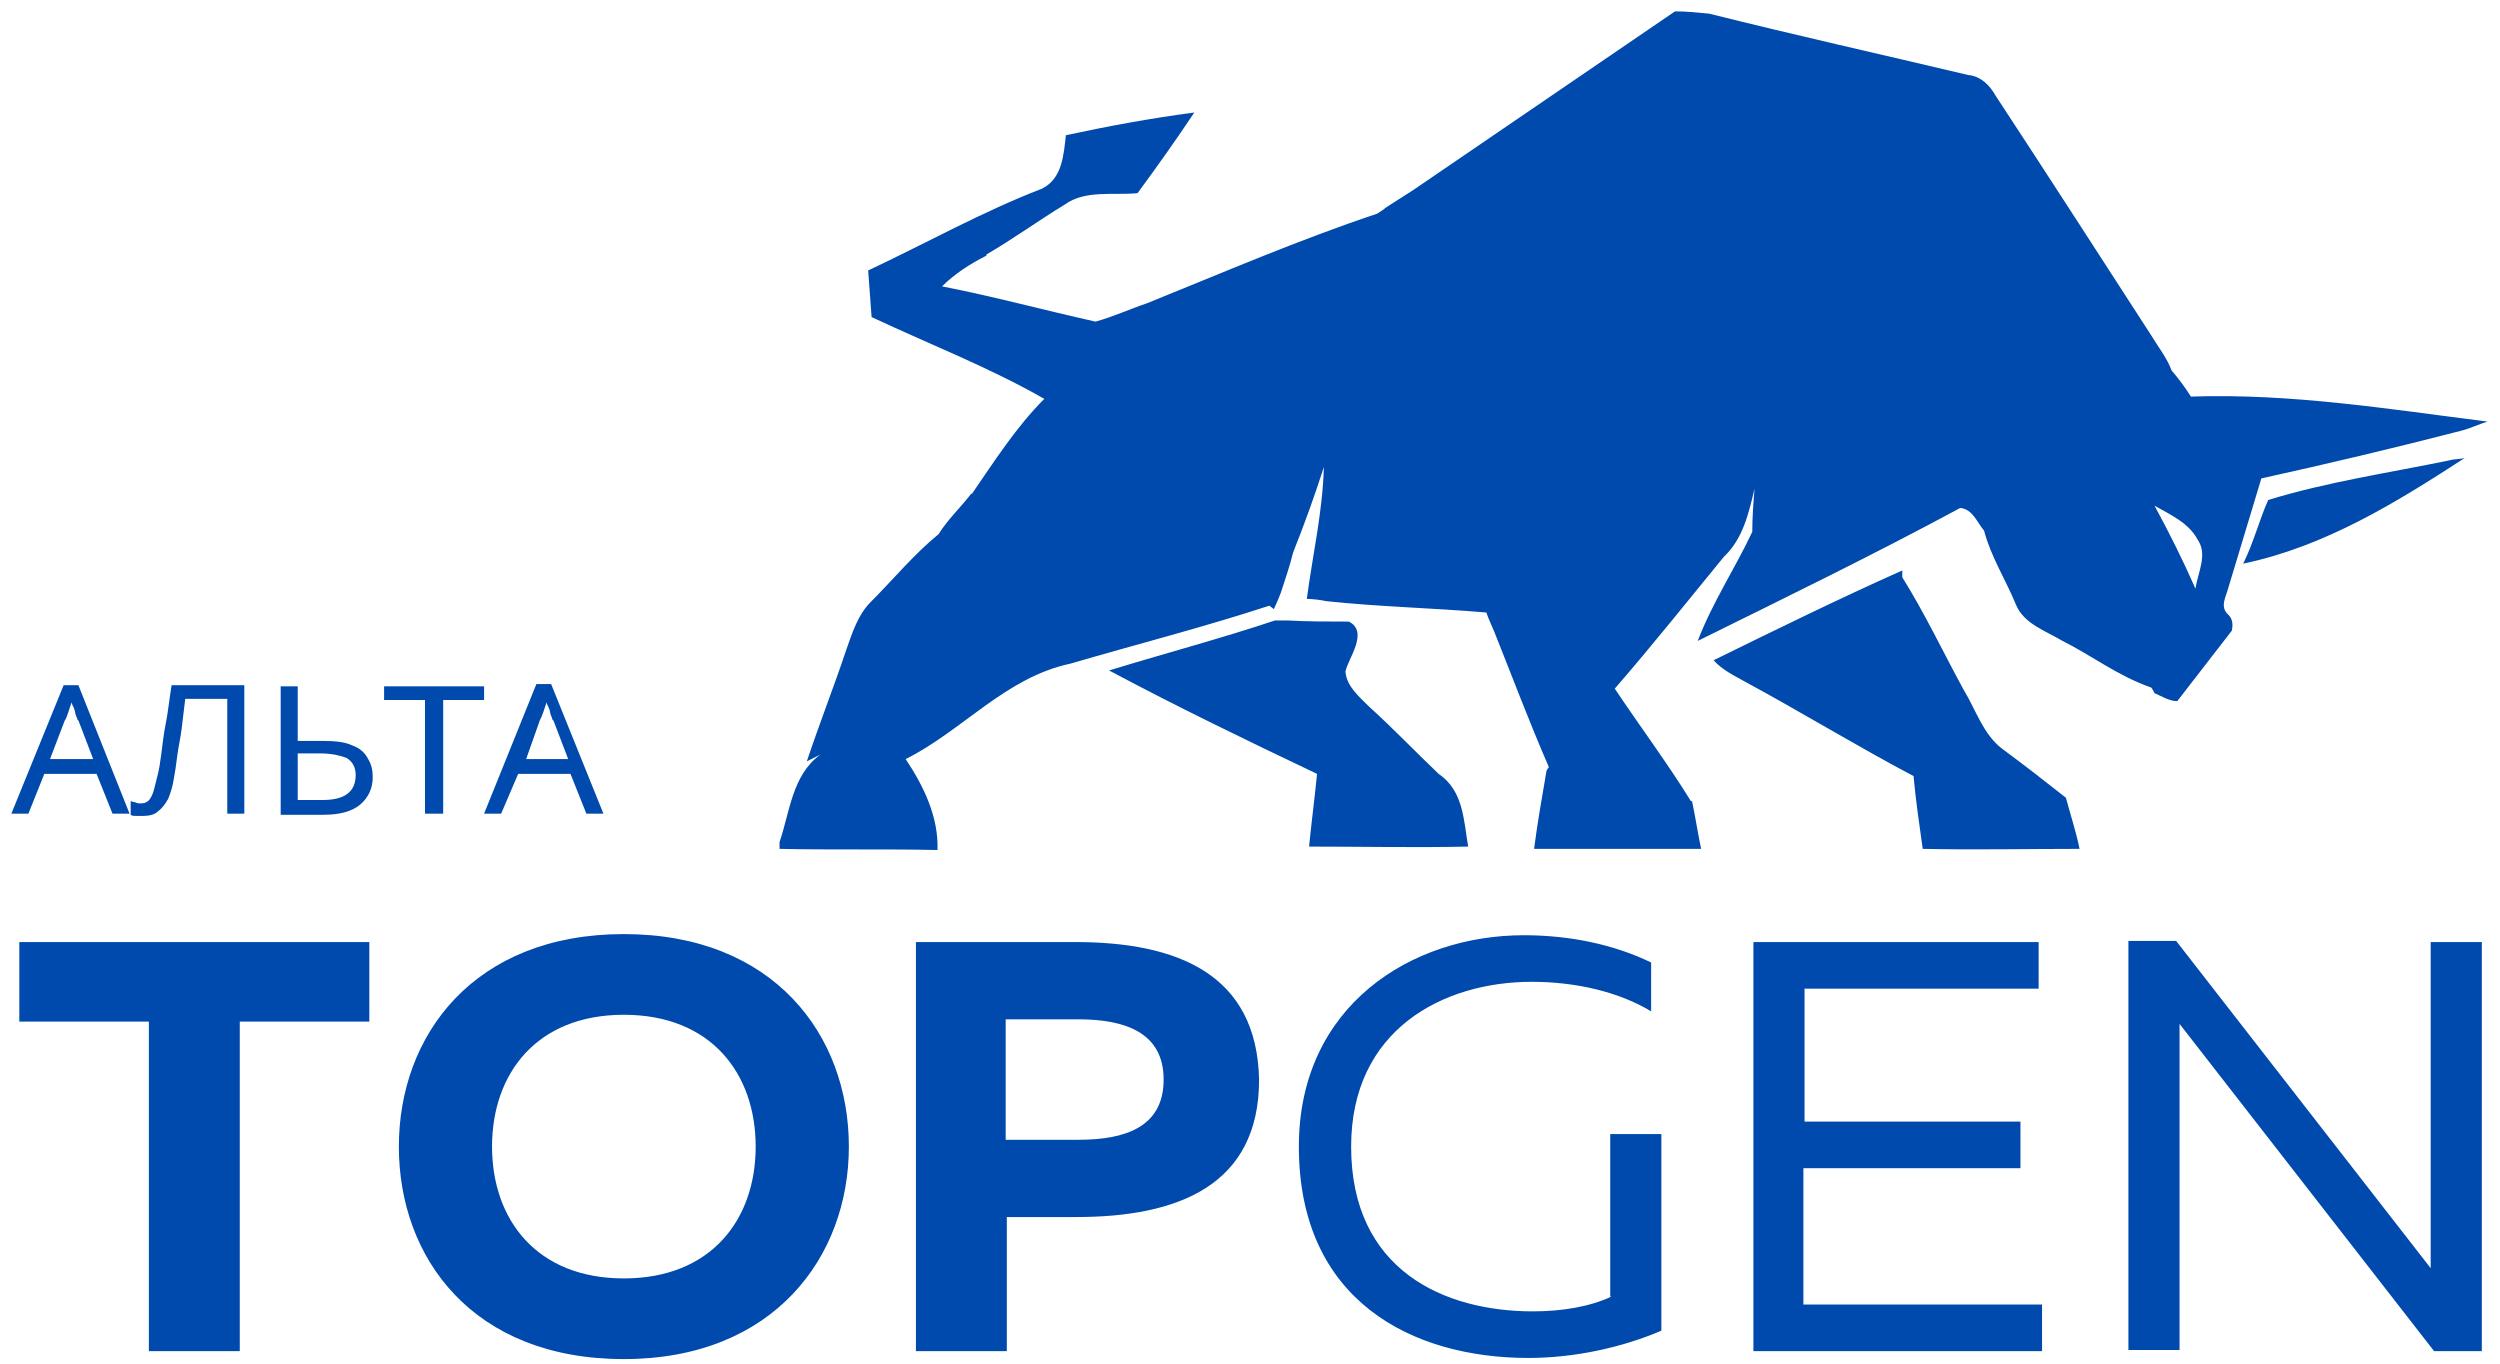 <?xml version="1.0" encoding="utf-8"?>
<!-- Generator: Adobe Illustrator 21.0.2, SVG Export Plug-In . SVG Version: 6.00 Build 0)  -->
<svg version="1.1" id="Layer_1" xmlns="http://www.w3.org/2000/svg" xmlns:xlink="http://www.w3.org/1999/xlink" x="0px" y="0px"
	 viewBox="0 0 220 120" width="220px" height="120px" style="enable-background:new 0 0 220 120;" xml:space="preserve">
<style type="text/css">
	.st0{fill:#004AAD;}
</style>
<g>
	<path class="st0" d="M47.5,63.4c0.1-0.2,0.2-0.4,0.3-0.7c0.1-0.3,0.2-0.6,0.3-0.9c0,0.1,0.1,0.3,0.2,0.5c0.1,0.2,0.1,0.5,0.2,0.7
		c0.1,0.2,0.1,0.4,0.2,0.4l1.3,3.4h-3.7L47.5,63.4z M45.6,68.1h4.6l1.4,3.5h1.5l-4.6-11.4h-1.3l-4.6,11.4h1.5L45.6,68.1z M37.5,71.6
		h1.5V61.6h3.6v-1.2h-8.8v1.2h3.6V71.6z M28.4,70.4h-2.2v-4.1h2c1,0,1.8,0.2,2.3,0.4c0.5,0.3,0.8,0.8,0.8,1.5
		C31.3,69.7,30.3,70.4,28.4,70.4 M31,65.6c-0.6-0.3-1.5-0.4-2.6-0.4h-2.2v-4.8h-1.5v11.3h3.8c1.4,0,2.5-0.3,3.2-0.9
		c0.7-0.6,1.1-1.4,1.1-2.4c0-0.6-0.1-1.1-0.4-1.6C32.1,66.2,31.6,65.8,31,65.6 M12.6,71.8c0.5,0,1-0.1,1.3-0.4
		c0.4-0.3,0.6-0.6,0.9-1.1c0.2-0.5,0.4-1.1,0.5-1.8c0.1-0.5,0.2-1.2,0.3-2c0.1-0.8,0.3-1.6,0.4-2.5c0.1-0.9,0.2-1.7,0.3-2.5H20v10.1
		h1.5V60.3h-6.4c-0.2,1.2-0.3,2.3-0.5,3.3c-0.2,1-0.3,1.9-0.4,2.7c-0.1,0.8-0.2,1.4-0.3,1.8c-0.1,0.4-0.2,0.8-0.3,1.2
		c-0.1,0.4-0.2,0.7-0.4,1c-0.2,0.3-0.5,0.4-0.8,0.4c-0.2,0-0.3,0-0.5-0.1c-0.2,0-0.3-0.1-0.4-0.1v1.2c0.1,0.1,0.3,0.1,0.5,0.1
		C12.2,71.8,12.4,71.8,12.6,71.8 M5.7,63.4C5.8,63.3,5.9,63,6,62.7c0.1-0.3,0.2-0.6,0.3-0.9c0,0.1,0.1,0.3,0.2,0.5
		c0.1,0.2,0.1,0.5,0.2,0.7c0.1,0.2,0.1,0.4,0.2,0.4l1.3,3.4H4.4L5.7,63.4z M3.9,68.1h4.6l1.4,3.5h1.5L6.9,60.3H5.6L1,71.6h1.5
		L3.9,68.1z M118.7,54.7c-1.8,0-3.6,0-5.4-0.1c-0.3,0-0.8,0-1.1,0c-4.8,1.6-9.7,2.9-14.6,4.4c6,3.2,12.2,6.2,18.3,9.1
		c-0.2,2.1-0.5,4.3-0.7,6.4c4.7,0,9.3,0.1,14,0c-0.4-2.3-0.4-4.9-2.6-6.4c-2-1.9-4-4-6.1-5.9c-0.9-0.9-2-1.8-2.1-3.1
		C118.6,58,120.5,55.6,118.7,54.7 M176.2,65.9c-1.7-1.3-2.3-3.4-3.4-5.2c-1.8-3.3-3.4-6.7-5.4-9.9l0-0.6c-5.6,2.5-11.1,5.2-16.6,7.9
		c0.7,0.8,1.7,1.3,2.6,1.8c5,2.7,9.9,5.7,15,8.4v0.1c0.2,2.1,0.5,4.2,0.8,6.3c4.6,0.1,9.2,0,13.8,0c-0.3-1.5-0.8-3-1.2-4.5
		C179.9,68.7,178.1,67.3,176.2,65.9 M199.6,44c-0.8,1.8-1.3,3.8-2.2,5.6c7.2-1.5,13.5-5.4,19.5-9.3c-0.3,0.1-1,0.1-1.3,0.2
		C210.3,41.6,204.8,42.4,199.6,44 M193.4,47.5c0.9,1.3,0,2.9-0.2,4.3c-1.1-2.5-2.3-4.9-3.6-7.3C191,45.3,192.6,46,193.4,47.5
		 M148.8,70.5c-2.1-3.4-4.5-6.6-6.7-9.9c3.3-3.8,6.4-7.7,9.6-11.6c1.7-1.6,2.2-3.9,2.7-6c-0.1,1.2-0.2,2.5-0.2,3.8
		c-1.5,3.2-3.5,6.2-4.8,9.6c7.7-3.8,15.5-7.6,23.1-11.7c1.1,0.1,1.5,1.3,2.1,2c0.6,2.3,1.9,4.3,2.8,6.5c0.7,1.7,2.6,2.3,4.1,3.2
		c2.6,1.3,4.9,3.1,7.8,4.1c0.1,0.1,0.2,0.3,0.3,0.5c0.7,0.3,1.3,0.7,2,0.7l4.8-6.2c0.1-0.5,0.1-1-0.3-1.4c-0.8-0.7-0.2-1.6,0-2.4
		l2.9-9.6c5.9-1.3,11.8-2.7,17.6-4.2c0.8-0.2,1.6-0.6,2.3-0.8c-8.7-1.1-17.3-2.5-26.1-2.2c-0.5-0.8-1.1-1.6-1.7-2.3
		c-0.4-1.1-1.2-2.1-1.8-3.1c-4.6-7.1-9.1-14.1-13.7-21.1c-0.5-0.9-1.3-1.7-2.4-1.8c-7.6-1.8-15.2-3.5-22.8-5.4c-1-0.1-2-0.2-3-0.2
		l-23,15.7c-0.8,0.5-1.7,1.1-2.5,1.6l-0.1,0.1l-0.6,0.4c-6.9,2.3-13.6,5.2-20.3,7.9c-1.5,0.5-3,1.2-4.5,1.6c-4.5-1-8.9-2.2-13.5-3.1
		c1.1-1.1,2.5-2,3.9-2.7l0-0.1c2.4-1.4,4.6-3,6.9-4.4c1.8-1.3,4.2-0.8,6.4-1c1.7-2.3,3.4-4.7,5-7.1c-3.8,0.5-7.6,1.2-11.3,2
		c-0.2,1.7-0.3,3.8-2.1,4.7c-5.2,2-10.2,4.8-15.3,7.2c0.1,1.4,0.2,2.7,0.3,4.1c5.1,2.4,10.3,4.4,15.2,7.2c-2.5,2.5-4.4,5.5-6.4,8.4
		l0-0.1c-0.9,1.2-2.1,2.3-2.9,3.6c-2.2,1.8-4,4-6,6c-1.1,1.1-1.6,2.7-2.1,4.1c-1.1,3.3-2.4,6.6-3.5,9.9l1.2-0.6
		c-2.5,1.8-2.7,5.1-3.6,7.7v0.6c4.6,0.1,9.3,0,13.9,0.1c0.1-2.9-1.2-5.6-2.8-8c5-2.5,8.8-7.2,14.5-8.4c5.8-1.7,11.7-3.2,17.5-5.1
		l0.4,0.3c0.2-0.4,0.4-0.9,0.6-1.4c0.4-1.2,0.8-2.4,1.1-3.6c1-2.5,1.9-5,2.7-7.5c-0.1,3.9-1,7.8-1.5,11.6c0.4,0,1.3,0.1,1.7,0.2
		c4.7,0.5,9.4,0.6,14.1,1c0.2,0.6,0.5,1.2,0.7,1.7c1.6,4,3.1,8,4.8,11.9l-0.2,0.3c-0.4,2.3-0.8,4.6-1.1,6.9c4.9,0,9.8,0,14.7,0
		c-0.3-1.4-0.5-2.8-0.8-4.2L148.8,70.5z M213.9,111.6l-22.4-28.8h-4.2v36h4.5V90.1l22.4,28.8h4.2v-36h-4.5V111.6z M158.8,102.8h19
		v-4.1h-19V87h20.6v-4.1h-25.1v36h25.4v-4.1h-21V102.8z M141.8,114.1c-1.9,0.9-4.4,1.3-6.9,1.3c-7.8,0-16-3.6-16-14.5
		c0-10.3,8.1-14.5,15.9-14.5c3.9,0,7.7,0.9,10.5,2.6v-4.3c-3.3-1.6-7.2-2.4-11.2-2.4c-9.9,0-19.8,6.2-19.8,18.6
		c0,13.6,10,18.6,20.2,18.6c4,0,8.2-0.9,11.7-2.4V99.8h-4.5V114.1z M94.9,100.3h-6.4V89.7h6.4c4,0,7.5,1.1,7.5,5.3
		C102.4,99.2,99,100.3,94.9,100.3 M94.6,82.9h-14v36h8v-11.8h6.1c9,0,16.1-2.8,16.1-12.1C110.6,85.7,103.6,82.9,94.6,82.9
		 M54.9,112.5c-7.7,0-11.6-5.2-11.6-11.6s3.9-11.6,11.6-11.6c7.7,0,11.6,5.2,11.6,11.6S62.6,112.5,54.9,112.5 M54.9,82.2
		c-13.2,0-19.8,8.9-19.8,18.7c0,9.8,6.5,18.7,19.8,18.7c13.2,0,19.8-9,19.8-18.7C74.7,91.1,68.1,82.2,54.9,82.2 M1.7,89.9h11.4v29h8
		v-29h11.4v-7H1.7V89.9z"/>
</g>
</svg>
